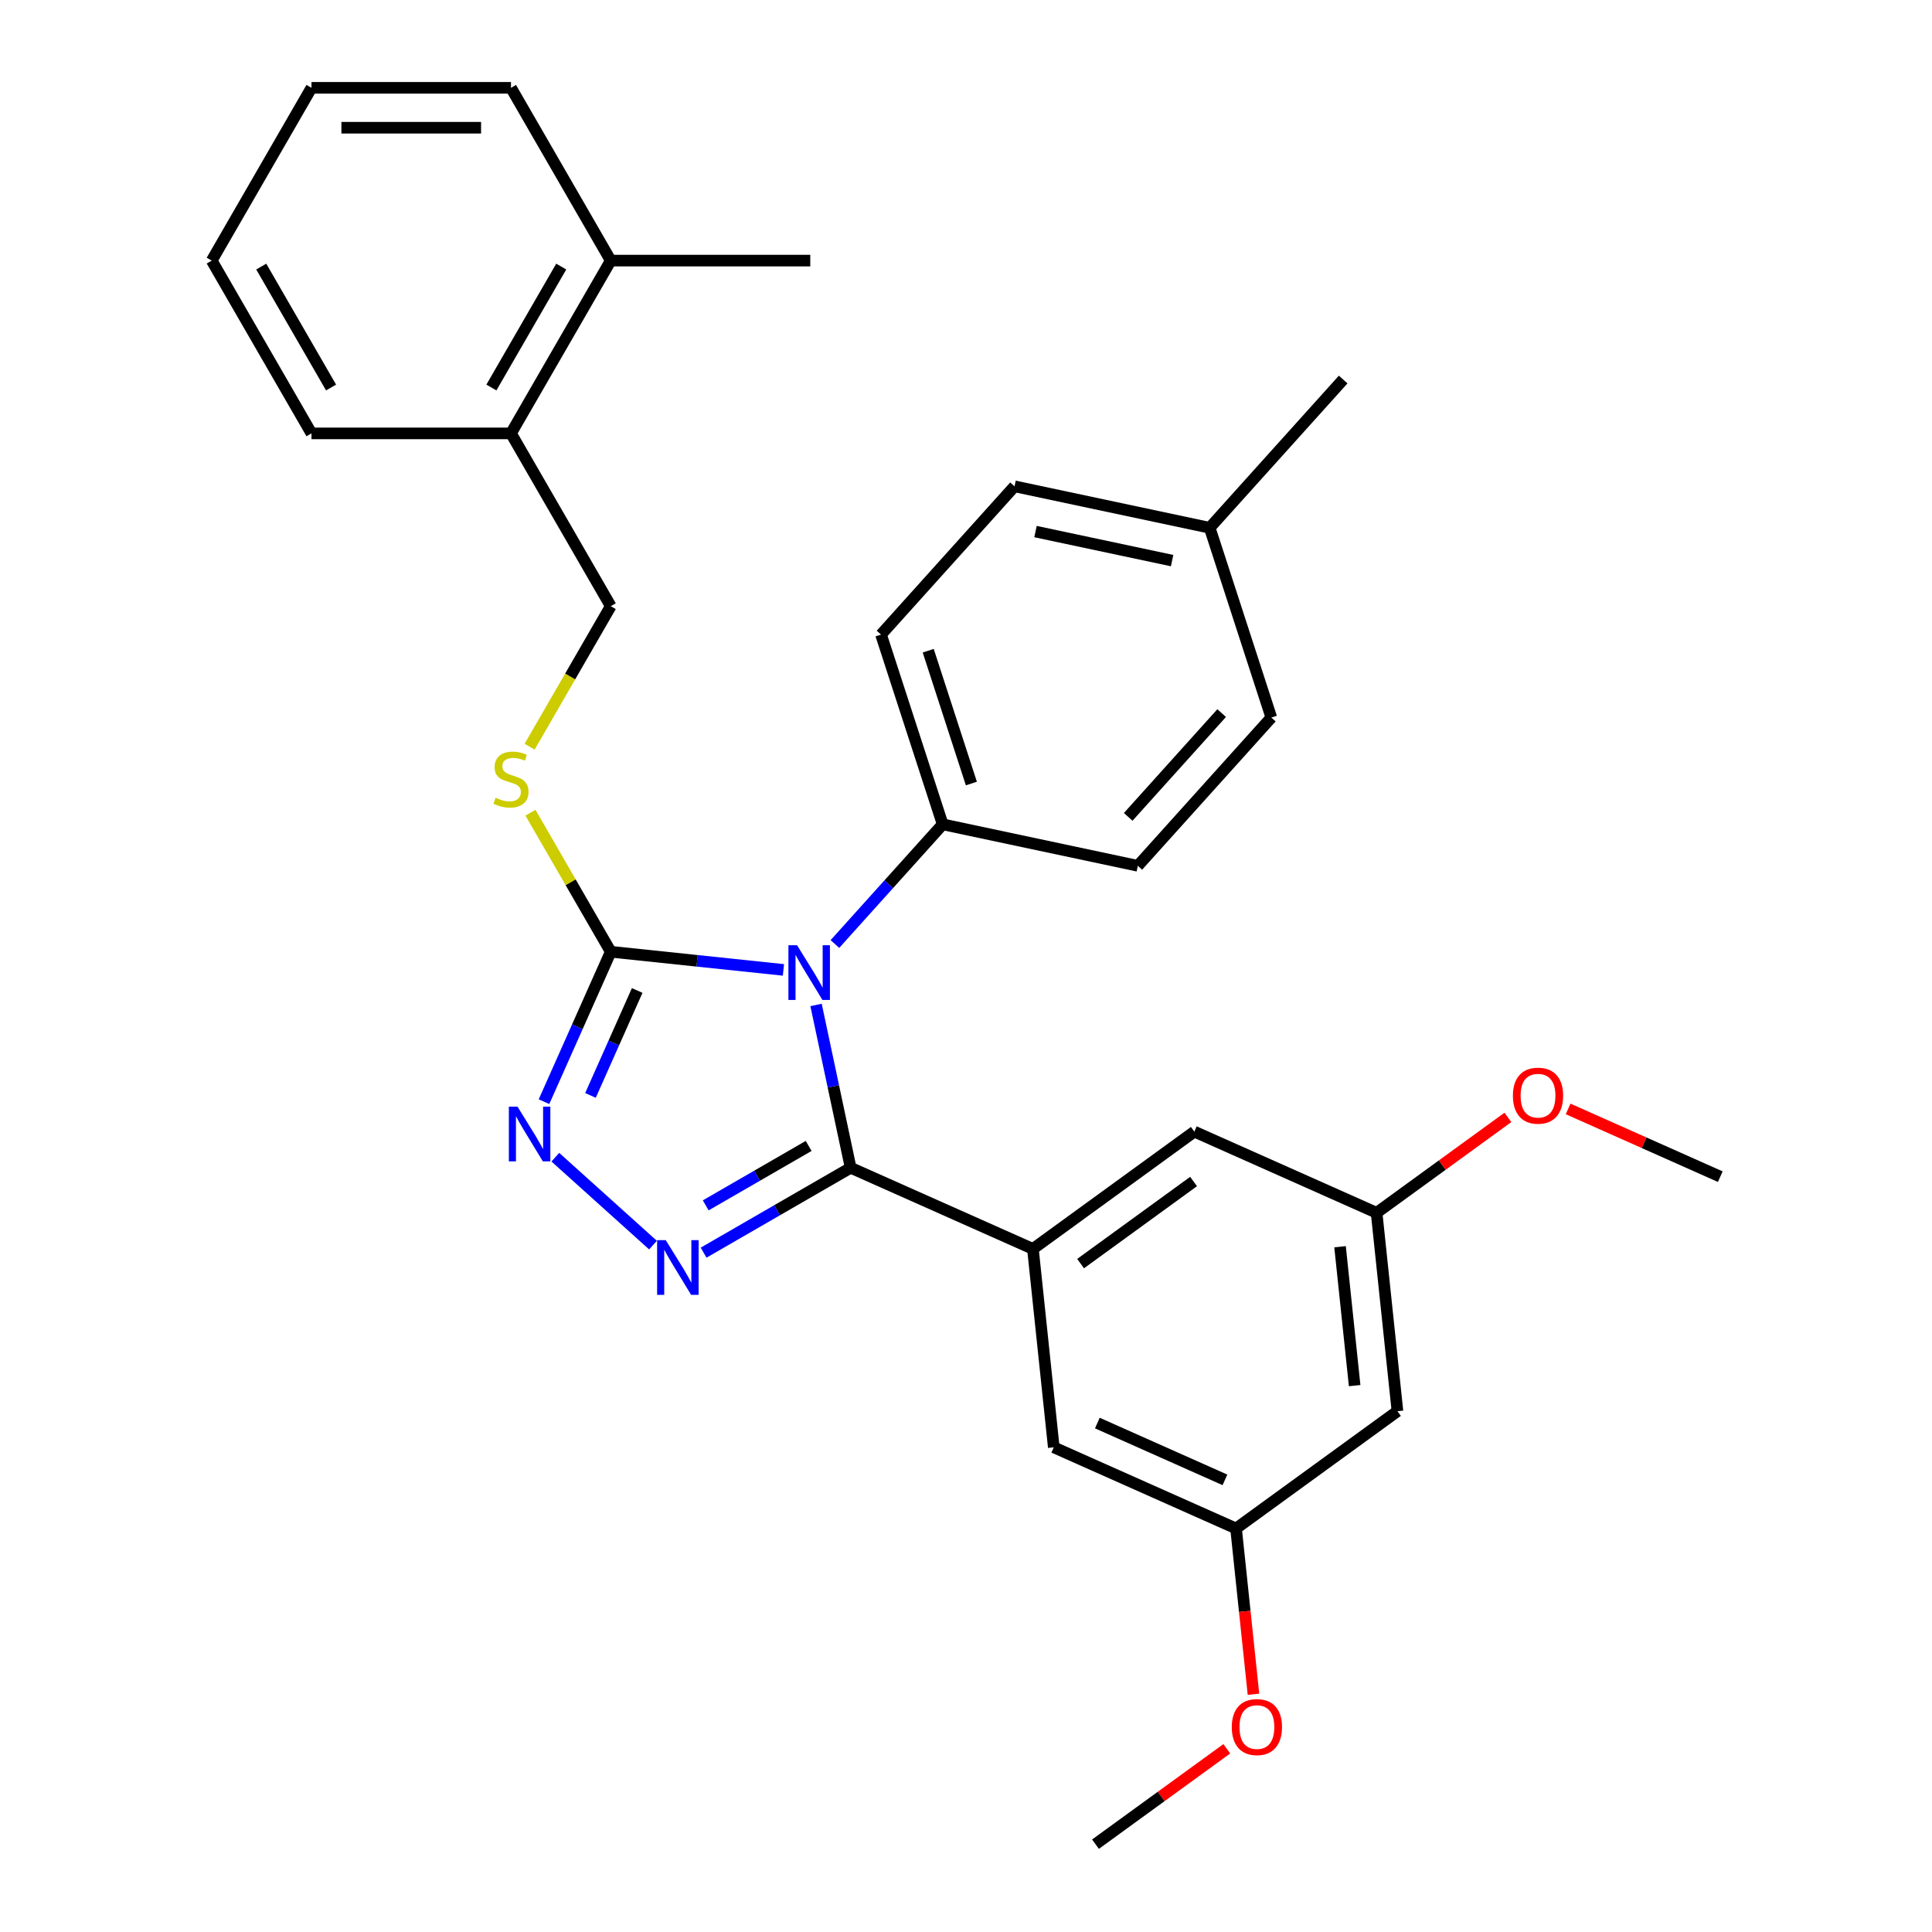 <?xml version='1.0' encoding='iso-8859-1'?>
<svg version='1.1' baseProfile='full'
              xmlns='http://www.w3.org/2000/svg'
                      xmlns:rdkit='http://www.rdkit.org/xml'
                      xmlns:xlink='http://www.w3.org/1999/xlink'
                  xml:space='preserve'
width='1000px' height='1000px' viewBox='0 0 1000 1000'>
<!-- END OF HEADER -->
<rect style='opacity:1.0;fill:#FFFFFF;stroke:none' width='1000' height='1000' x='0' y='0'> </rect>
<path class='bond-0' d='M 287.442,598.96 L 337.991,644.474' style='fill:none;fill-rule:evenodd;stroke:#0000FF;stroke-width:6px;stroke-linecap:butt;stroke-linejoin:miter;stroke-opacity:1' />
<path class='bond-1' d='M 281.574,570.223 L 298.849,531.424' style='fill:none;fill-rule:evenodd;stroke:#0000FF;stroke-width:6px;stroke-linecap:butt;stroke-linejoin:miter;stroke-opacity:1' />
<path class='bond-1' d='M 298.849,531.424 L 316.124,492.624' style='fill:none;fill-rule:evenodd;stroke:#000000;stroke-width:6px;stroke-linecap:butt;stroke-linejoin:miter;stroke-opacity:1' />
<path class='bond-1' d='M 305.625,566.984 L 317.717,539.824' style='fill:none;fill-rule:evenodd;stroke:#0000FF;stroke-width:6px;stroke-linecap:butt;stroke-linejoin:miter;stroke-opacity:1' />
<path class='bond-1' d='M 317.717,539.824 L 329.809,512.665' style='fill:none;fill-rule:evenodd;stroke:#000000;stroke-width:6px;stroke-linecap:butt;stroke-linejoin:miter;stroke-opacity:1' />
<path class='bond-2' d='M 364.186,648.375 L 402.242,626.403' style='fill:none;fill-rule:evenodd;stroke:#0000FF;stroke-width:6px;stroke-linecap:butt;stroke-linejoin:miter;stroke-opacity:1' />
<path class='bond-2' d='M 402.242,626.403 L 440.298,604.431' style='fill:none;fill-rule:evenodd;stroke:#000000;stroke-width:6px;stroke-linecap:butt;stroke-linejoin:miter;stroke-opacity:1' />
<path class='bond-2' d='M 365.276,623.896 L 391.915,608.516' style='fill:none;fill-rule:evenodd;stroke:#0000FF;stroke-width:6px;stroke-linecap:butt;stroke-linejoin:miter;stroke-opacity:1' />
<path class='bond-2' d='M 391.915,608.516 L 418.554,593.136' style='fill:none;fill-rule:evenodd;stroke:#000000;stroke-width:6px;stroke-linecap:butt;stroke-linejoin:miter;stroke-opacity:1' />
<path class='bond-3' d='M 440.298,604.431 L 534.639,646.435' style='fill:none;fill-rule:evenodd;stroke:#000000;stroke-width:6px;stroke-linecap:butt;stroke-linejoin:miter;stroke-opacity:1' />
<path class='bond-4' d='M 440.298,604.431 L 431.342,562.296' style='fill:none;fill-rule:evenodd;stroke:#000000;stroke-width:6px;stroke-linecap:butt;stroke-linejoin:miter;stroke-opacity:1' />
<path class='bond-4' d='M 431.342,562.296 L 422.386,520.16' style='fill:none;fill-rule:evenodd;stroke:#0000FF;stroke-width:6px;stroke-linecap:butt;stroke-linejoin:miter;stroke-opacity:1' />
<path class='bond-5' d='M 405.505,502.018 L 360.815,497.321' style='fill:none;fill-rule:evenodd;stroke:#0000FF;stroke-width:6px;stroke-linecap:butt;stroke-linejoin:miter;stroke-opacity:1' />
<path class='bond-5' d='M 360.815,497.321 L 316.124,492.624' style='fill:none;fill-rule:evenodd;stroke:#000000;stroke-width:6px;stroke-linecap:butt;stroke-linejoin:miter;stroke-opacity:1' />
<path class='bond-6' d='M 432.149,488.623 L 460.038,457.649' style='fill:none;fill-rule:evenodd;stroke:#0000FF;stroke-width:6px;stroke-linecap:butt;stroke-linejoin:miter;stroke-opacity:1' />
<path class='bond-6' d='M 460.038,457.649 L 487.928,426.674' style='fill:none;fill-rule:evenodd;stroke:#000000;stroke-width:6px;stroke-linecap:butt;stroke-linejoin:miter;stroke-opacity:1' />
<path class='bond-7' d='M 316.124,492.624 L 295.347,456.638' style='fill:none;fill-rule:evenodd;stroke:#000000;stroke-width:6px;stroke-linecap:butt;stroke-linejoin:miter;stroke-opacity:1' />
<path class='bond-7' d='M 295.347,456.638 L 274.57,420.652' style='fill:none;fill-rule:evenodd;stroke:#CCCC00;stroke-width:6px;stroke-linecap:butt;stroke-linejoin:miter;stroke-opacity:1' />
<path class='bond-8' d='M 264.489,224.322 L 316.124,134.888' style='fill:none;fill-rule:evenodd;stroke:#000000;stroke-width:6px;stroke-linecap:butt;stroke-linejoin:miter;stroke-opacity:1' />
<path class='bond-8' d='M 254.347,200.58 L 290.492,137.977' style='fill:none;fill-rule:evenodd;stroke:#000000;stroke-width:6px;stroke-linecap:butt;stroke-linejoin:miter;stroke-opacity:1' />
<path class='bond-9' d='M 264.489,224.322 L 316.124,313.756' style='fill:none;fill-rule:evenodd;stroke:#000000;stroke-width:6px;stroke-linecap:butt;stroke-linejoin:miter;stroke-opacity:1' />
<path class='bond-10' d='M 264.489,224.322 L 161.22,224.322' style='fill:none;fill-rule:evenodd;stroke:#000000;stroke-width:6px;stroke-linecap:butt;stroke-linejoin:miter;stroke-opacity:1' />
<path class='bond-11' d='M 274.132,386.488 L 295.128,350.122' style='fill:none;fill-rule:evenodd;stroke:#CCCC00;stroke-width:6px;stroke-linecap:butt;stroke-linejoin:miter;stroke-opacity:1' />
<path class='bond-11' d='M 295.128,350.122 L 316.124,313.756' style='fill:none;fill-rule:evenodd;stroke:#000000;stroke-width:6px;stroke-linecap:butt;stroke-linejoin:miter;stroke-opacity:1' />
<path class='bond-12' d='M 316.124,134.888 L 419.393,134.888' style='fill:none;fill-rule:evenodd;stroke:#000000;stroke-width:6px;stroke-linecap:butt;stroke-linejoin:miter;stroke-opacity:1' />
<path class='bond-13' d='M 316.124,134.888 L 264.489,45.455' style='fill:none;fill-rule:evenodd;stroke:#000000;stroke-width:6px;stroke-linecap:butt;stroke-linejoin:miter;stroke-opacity:1' />
<path class='bond-14' d='M 525.117,251.715 L 626.129,273.186' style='fill:none;fill-rule:evenodd;stroke:#000000;stroke-width:6px;stroke-linecap:butt;stroke-linejoin:miter;stroke-opacity:1' />
<path class='bond-14' d='M 535.974,275.139 L 606.683,290.168' style='fill:none;fill-rule:evenodd;stroke:#000000;stroke-width:6px;stroke-linecap:butt;stroke-linejoin:miter;stroke-opacity:1' />
<path class='bond-15' d='M 525.117,251.715 L 456.016,328.459' style='fill:none;fill-rule:evenodd;stroke:#000000;stroke-width:6px;stroke-linecap:butt;stroke-linejoin:miter;stroke-opacity:1' />
<path class='bond-16' d='M 626.129,273.186 L 658.041,371.401' style='fill:none;fill-rule:evenodd;stroke:#000000;stroke-width:6px;stroke-linecap:butt;stroke-linejoin:miter;stroke-opacity:1' />
<path class='bond-17' d='M 626.129,273.186 L 695.23,196.442' style='fill:none;fill-rule:evenodd;stroke:#000000;stroke-width:6px;stroke-linecap:butt;stroke-linejoin:miter;stroke-opacity:1' />
<path class='bond-18' d='M 712.527,627.738 L 723.322,730.441' style='fill:none;fill-rule:evenodd;stroke:#000000;stroke-width:6px;stroke-linecap:butt;stroke-linejoin:miter;stroke-opacity:1' />
<path class='bond-18' d='M 693.606,645.302 L 701.162,717.195' style='fill:none;fill-rule:evenodd;stroke:#000000;stroke-width:6px;stroke-linecap:butt;stroke-linejoin:miter;stroke-opacity:1' />
<path class='bond-19' d='M 712.527,627.738 L 618.186,585.734' style='fill:none;fill-rule:evenodd;stroke:#000000;stroke-width:6px;stroke-linecap:butt;stroke-linejoin:miter;stroke-opacity:1' />
<path class='bond-20' d='M 712.527,627.738 L 746.51,603.048' style='fill:none;fill-rule:evenodd;stroke:#000000;stroke-width:6px;stroke-linecap:butt;stroke-linejoin:miter;stroke-opacity:1' />
<path class='bond-20' d='M 746.51,603.048 L 780.492,578.358' style='fill:none;fill-rule:evenodd;stroke:#FF0000;stroke-width:6px;stroke-linecap:butt;stroke-linejoin:miter;stroke-opacity:1' />
<path class='bond-21' d='M 723.322,730.441 L 639.775,791.142' style='fill:none;fill-rule:evenodd;stroke:#000000;stroke-width:6px;stroke-linecap:butt;stroke-linejoin:miter;stroke-opacity:1' />
<path class='bond-22' d='M 639.775,791.142 L 545.434,749.138' style='fill:none;fill-rule:evenodd;stroke:#000000;stroke-width:6px;stroke-linecap:butt;stroke-linejoin:miter;stroke-opacity:1' />
<path class='bond-22' d='M 634.025,765.973 L 567.986,736.57' style='fill:none;fill-rule:evenodd;stroke:#000000;stroke-width:6px;stroke-linecap:butt;stroke-linejoin:miter;stroke-opacity:1' />
<path class='bond-23' d='M 639.775,791.142 L 644.284,834.043' style='fill:none;fill-rule:evenodd;stroke:#000000;stroke-width:6px;stroke-linecap:butt;stroke-linejoin:miter;stroke-opacity:1' />
<path class='bond-23' d='M 644.284,834.043 L 648.793,876.944' style='fill:none;fill-rule:evenodd;stroke:#FF0000;stroke-width:6px;stroke-linecap:butt;stroke-linejoin:miter;stroke-opacity:1' />
<path class='bond-24' d='M 545.434,749.138 L 534.639,646.435' style='fill:none;fill-rule:evenodd;stroke:#000000;stroke-width:6px;stroke-linecap:butt;stroke-linejoin:miter;stroke-opacity:1' />
<path class='bond-25' d='M 534.639,646.435 L 618.186,585.734' style='fill:none;fill-rule:evenodd;stroke:#000000;stroke-width:6px;stroke-linecap:butt;stroke-linejoin:miter;stroke-opacity:1' />
<path class='bond-25' d='M 559.311,654.039 L 617.794,611.549' style='fill:none;fill-rule:evenodd;stroke:#000000;stroke-width:6px;stroke-linecap:butt;stroke-linejoin:miter;stroke-opacity:1' />
<path class='bond-26' d='M 811.656,573.975 L 851.035,591.508' style='fill:none;fill-rule:evenodd;stroke:#FF0000;stroke-width:6px;stroke-linecap:butt;stroke-linejoin:miter;stroke-opacity:1' />
<path class='bond-26' d='M 851.035,591.508 L 890.415,609.041' style='fill:none;fill-rule:evenodd;stroke:#000000;stroke-width:6px;stroke-linecap:butt;stroke-linejoin:miter;stroke-opacity:1' />
<path class='bond-27' d='M 634.988,905.166 L 601.006,929.856' style='fill:none;fill-rule:evenodd;stroke:#FF0000;stroke-width:6px;stroke-linecap:butt;stroke-linejoin:miter;stroke-opacity:1' />
<path class='bond-27' d='M 601.006,929.856 L 567.023,954.545' style='fill:none;fill-rule:evenodd;stroke:#000000;stroke-width:6px;stroke-linecap:butt;stroke-linejoin:miter;stroke-opacity:1' />
<path class='bond-28' d='M 658.041,371.401 L 588.941,448.145' style='fill:none;fill-rule:evenodd;stroke:#000000;stroke-width:6px;stroke-linecap:butt;stroke-linejoin:miter;stroke-opacity:1' />
<path class='bond-28' d='M 632.327,369.093 L 583.957,422.814' style='fill:none;fill-rule:evenodd;stroke:#000000;stroke-width:6px;stroke-linecap:butt;stroke-linejoin:miter;stroke-opacity:1' />
<path class='bond-29' d='M 588.941,448.145 L 487.928,426.674' style='fill:none;fill-rule:evenodd;stroke:#000000;stroke-width:6px;stroke-linecap:butt;stroke-linejoin:miter;stroke-opacity:1' />
<path class='bond-30' d='M 487.928,426.674 L 456.016,328.459' style='fill:none;fill-rule:evenodd;stroke:#000000;stroke-width:6px;stroke-linecap:butt;stroke-linejoin:miter;stroke-opacity:1' />
<path class='bond-30' d='M 502.784,405.56 L 480.446,336.809' style='fill:none;fill-rule:evenodd;stroke:#000000;stroke-width:6px;stroke-linecap:butt;stroke-linejoin:miter;stroke-opacity:1' />
<path class='bond-31' d='M 264.489,45.455 L 161.22,45.455' style='fill:none;fill-rule:evenodd;stroke:#000000;stroke-width:6px;stroke-linecap:butt;stroke-linejoin:miter;stroke-opacity:1' />
<path class='bond-31' d='M 248.998,66.108 L 176.71,66.108' style='fill:none;fill-rule:evenodd;stroke:#000000;stroke-width:6px;stroke-linecap:butt;stroke-linejoin:miter;stroke-opacity:1' />
<path class='bond-32' d='M 161.22,224.322 L 109.585,134.888' style='fill:none;fill-rule:evenodd;stroke:#000000;stroke-width:6px;stroke-linecap:butt;stroke-linejoin:miter;stroke-opacity:1' />
<path class='bond-32' d='M 171.361,200.58 L 135.217,137.977' style='fill:none;fill-rule:evenodd;stroke:#000000;stroke-width:6px;stroke-linecap:butt;stroke-linejoin:miter;stroke-opacity:1' />
<path class='bond-33' d='M 161.22,45.455 L 109.585,134.888' style='fill:none;fill-rule:evenodd;stroke:#000000;stroke-width:6px;stroke-linecap:butt;stroke-linejoin:miter;stroke-opacity:1' />
<path  class='atom-0' d='M 267.86 572.805
L 277.14 587.805
Q 278.06 589.285, 279.54 591.965
Q 281.02 594.645, 281.1 594.805
L 281.1 572.805
L 284.86 572.805
L 284.86 601.125
L 280.98 601.125
L 271.02 584.725
Q 269.86 582.805, 268.62 580.605
Q 267.42 578.405, 267.06 577.725
L 267.06 601.125
L 263.38 601.125
L 263.38 572.805
L 267.86 572.805
' fill='#0000FF'/>
<path  class='atom-1' d='M 344.604 641.906
L 353.884 656.906
Q 354.804 658.386, 356.284 661.066
Q 357.764 663.746, 357.844 663.906
L 357.844 641.906
L 361.604 641.906
L 361.604 670.226
L 357.724 670.226
L 347.764 653.826
Q 346.604 651.906, 345.364 649.706
Q 344.164 647.506, 343.804 646.826
L 343.804 670.226
L 340.124 670.226
L 340.124 641.906
L 344.604 641.906
' fill='#0000FF'/>
<path  class='atom-3' d='M 412.567 489.259
L 421.847 504.259
Q 422.767 505.739, 424.247 508.419
Q 425.727 511.099, 425.807 511.259
L 425.807 489.259
L 429.567 489.259
L 429.567 517.579
L 425.687 517.579
L 415.727 501.179
Q 414.567 499.259, 413.327 497.059
Q 412.127 494.859, 411.767 494.179
L 411.767 517.579
L 408.087 517.579
L 408.087 489.259
L 412.567 489.259
' fill='#0000FF'/>
<path  class='atom-6' d='M 256.489 412.91
Q 256.809 413.03, 258.129 413.59
Q 259.449 414.15, 260.889 414.51
Q 262.369 414.83, 263.809 414.83
Q 266.489 414.83, 268.049 413.55
Q 269.609 412.23, 269.609 409.95
Q 269.609 408.39, 268.809 407.43
Q 268.049 406.47, 266.849 405.95
Q 265.649 405.43, 263.649 404.83
Q 261.129 404.07, 259.609 403.35
Q 258.129 402.63, 257.049 401.11
Q 256.009 399.59, 256.009 397.03
Q 256.009 393.47, 258.409 391.27
Q 260.849 389.07, 265.649 389.07
Q 268.929 389.07, 272.649 390.63
L 271.729 393.71
Q 268.329 392.31, 265.769 392.31
Q 263.009 392.31, 261.489 393.47
Q 259.969 394.59, 260.009 396.55
Q 260.009 398.07, 260.769 398.99
Q 261.569 399.91, 262.689 400.43
Q 263.849 400.95, 265.769 401.55
Q 268.329 402.35, 269.849 403.15
Q 271.369 403.95, 272.449 405.59
Q 273.569 407.19, 273.569 409.95
Q 273.569 413.87, 270.929 415.99
Q 268.329 418.07, 263.969 418.07
Q 261.449 418.07, 259.529 417.51
Q 257.649 416.99, 255.409 416.07
L 256.489 412.91
' fill='#CCCC00'/>
<path  class='atom-17' d='M 783.074 567.118
Q 783.074 560.318, 786.434 556.518
Q 789.794 552.718, 796.074 552.718
Q 802.354 552.718, 805.714 556.518
Q 809.074 560.318, 809.074 567.118
Q 809.074 573.998, 805.674 577.918
Q 802.274 581.798, 796.074 581.798
Q 789.834 581.798, 786.434 577.918
Q 783.074 574.038, 783.074 567.118
M 796.074 578.598
Q 800.394 578.598, 802.714 575.718
Q 805.074 572.798, 805.074 567.118
Q 805.074 561.558, 802.714 558.758
Q 800.394 555.918, 796.074 555.918
Q 791.754 555.918, 789.394 558.718
Q 787.074 561.518, 787.074 567.118
Q 787.074 572.838, 789.394 575.718
Q 791.754 578.598, 796.074 578.598
' fill='#FF0000'/>
<path  class='atom-19' d='M 637.57 893.925
Q 637.57 887.125, 640.93 883.325
Q 644.29 879.525, 650.57 879.525
Q 656.85 879.525, 660.21 883.325
Q 663.57 887.125, 663.57 893.925
Q 663.57 900.805, 660.17 904.725
Q 656.77 908.605, 650.57 908.605
Q 644.33 908.605, 640.93 904.725
Q 637.57 900.845, 637.57 893.925
M 650.57 905.405
Q 654.89 905.405, 657.21 902.525
Q 659.57 899.605, 659.57 893.925
Q 659.57 888.365, 657.21 885.565
Q 654.89 882.725, 650.57 882.725
Q 646.25 882.725, 643.89 885.525
Q 641.57 888.325, 641.57 893.925
Q 641.57 899.645, 643.89 902.525
Q 646.25 905.405, 650.57 905.405
' fill='#FF0000'/>
</svg>
